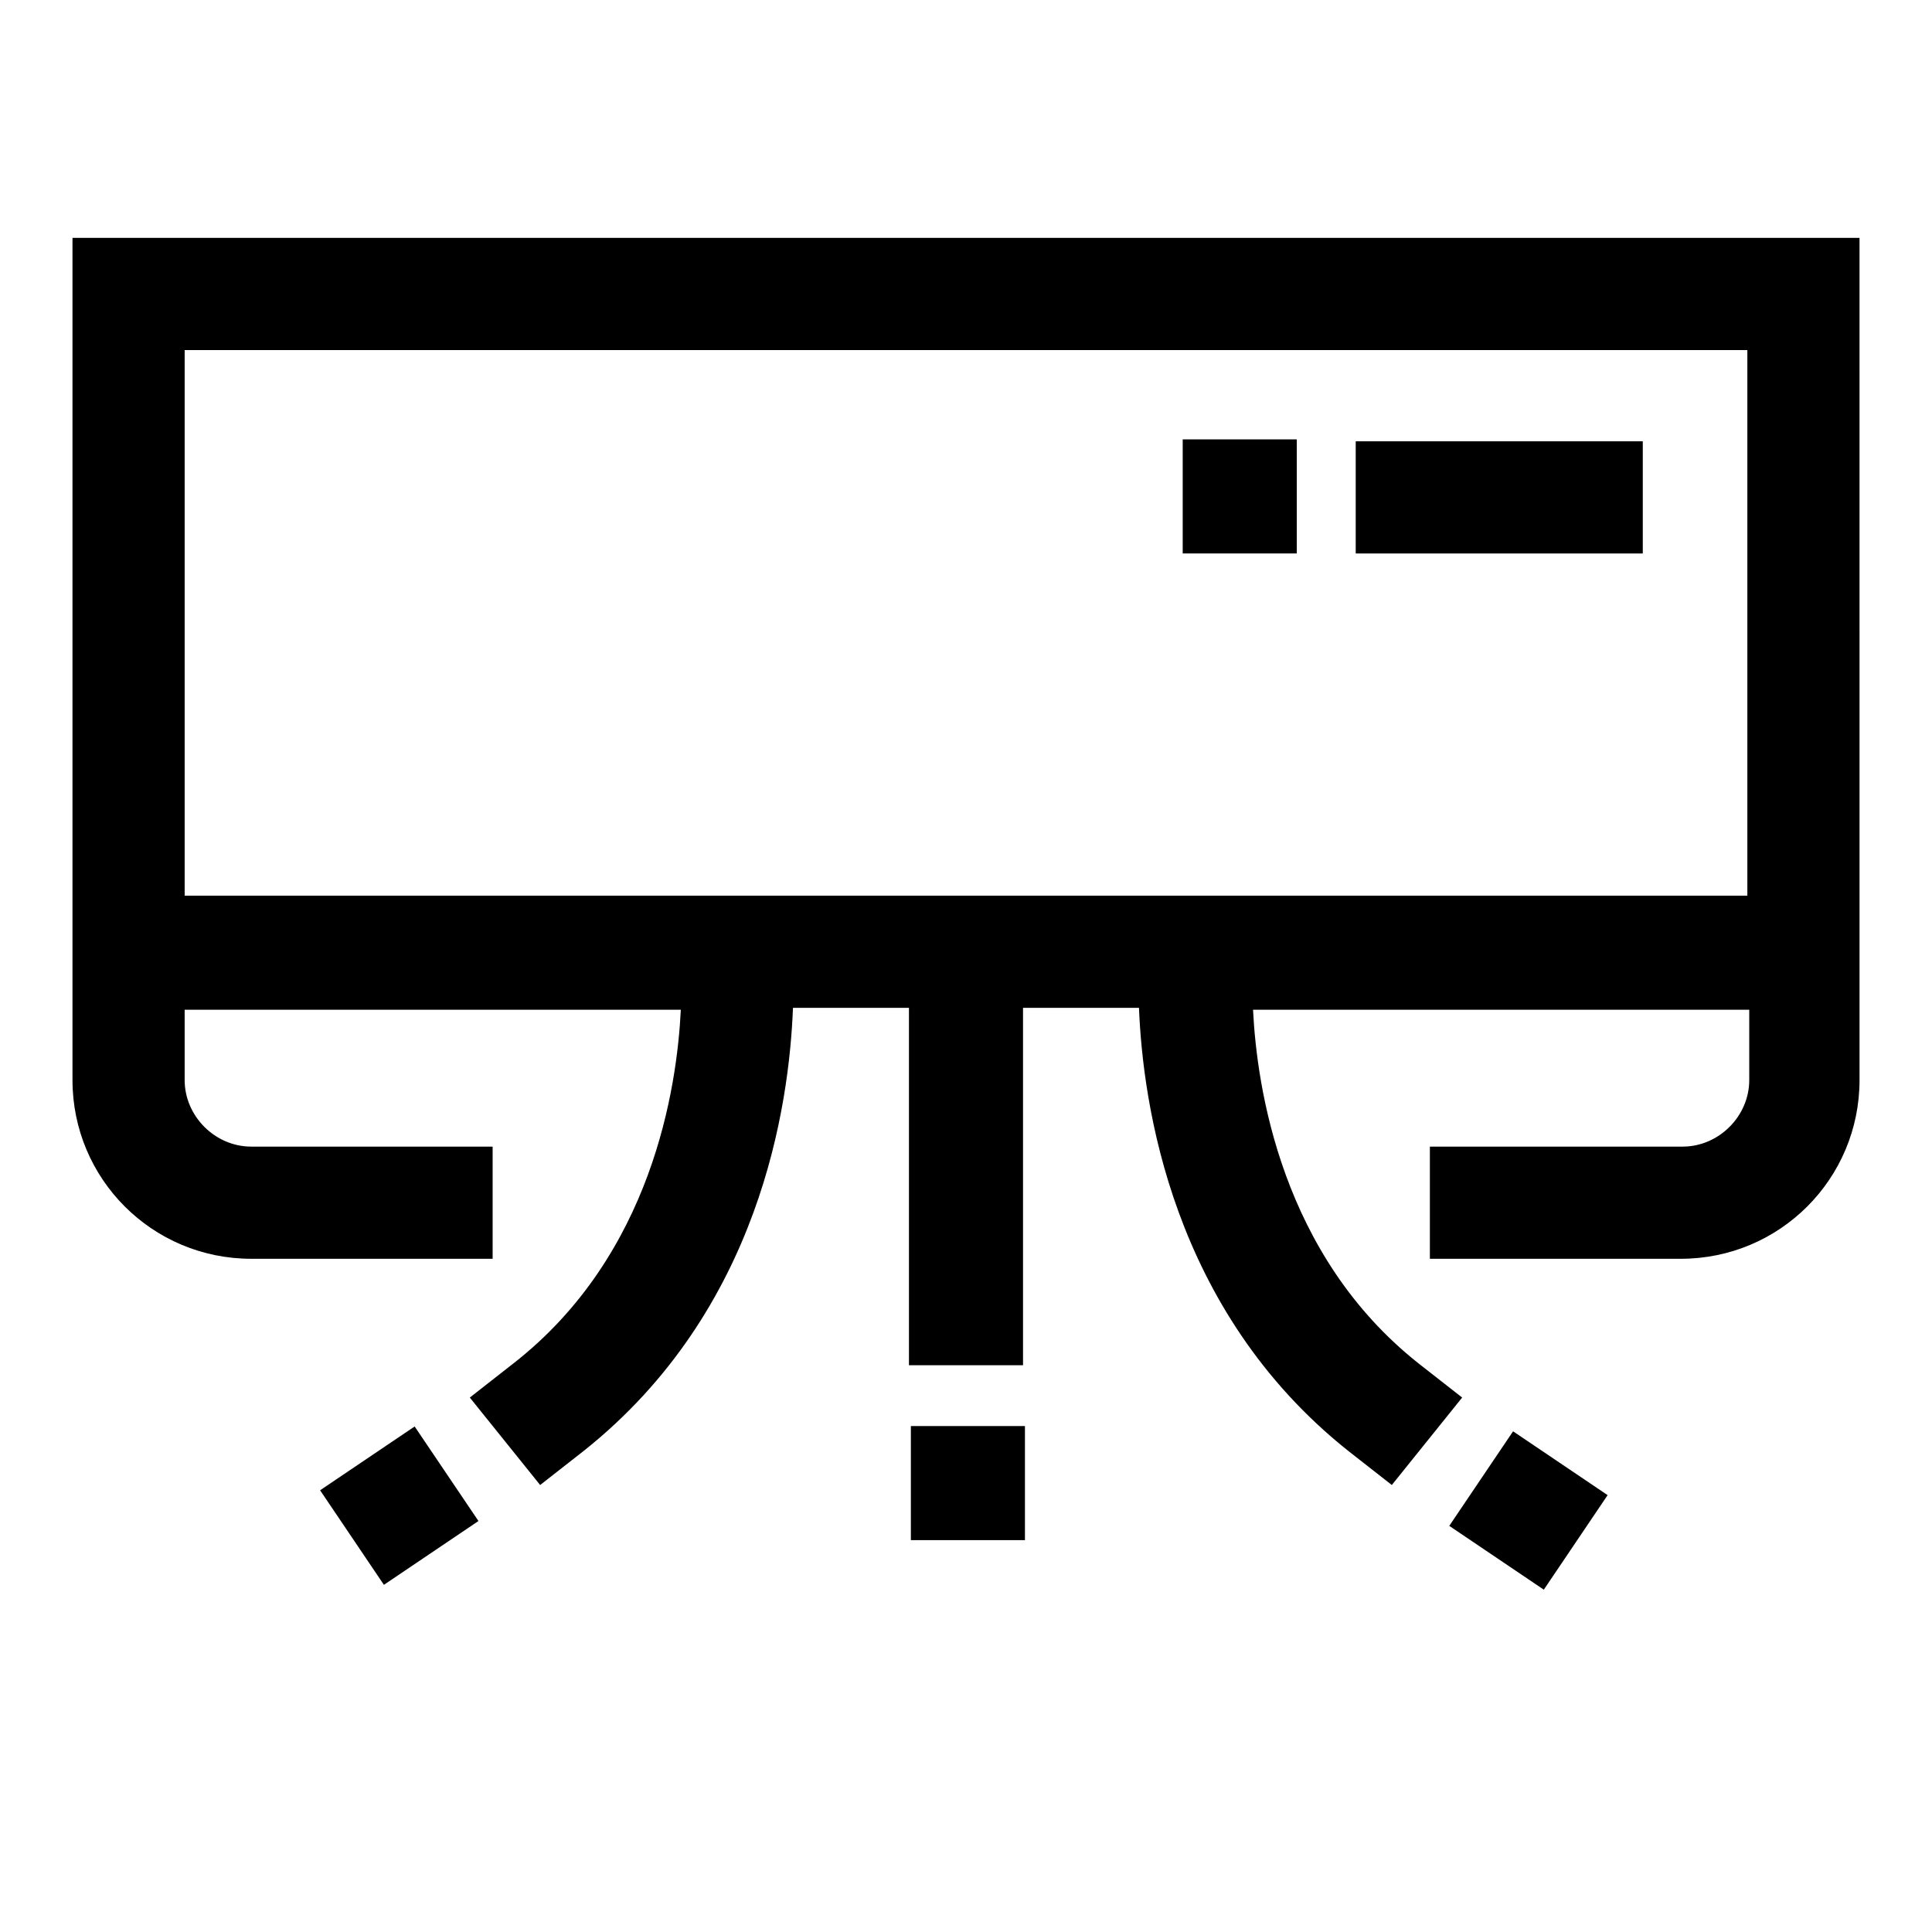 <?xml version="1.0" encoding="UTF-8"?>
<!-- Uploaded to: ICON Repo, www.svgrepo.com, Generator: ICON Repo Mixer Tools -->
<svg fill="#000000" width="800px" height="800px" version="1.1" viewBox="144 144 512 512" xmlns="http://www.w3.org/2000/svg">
 <g>
  <path d="m163.21 207.04v223.19c0 26.199 21.16 47.359 47.359 47.359h63.984v-29.727h-63.984c-9.574 0-17.633-8.062-17.633-17.633v-18.641h131.49c-1.008 20.656-7.559 64.992-44.336 93.707l-11.586 9.07 18.641 23.176 11.586-9.07c46.855-37.281 54.41-91.691 55.418-117.39h30.734v94.715h30.23v-94.715h30.73c1.008 25.191 8.566 80.105 55.418 117.39l11.586 9.07 18.641-23.176-11.586-9.07c-36.273-28.719-42.824-73.051-43.832-93.707h131.5v18.641c0 9.574-8.062 17.633-17.633 17.633h-67.004v29.727h66.504c26.199 0 47.359-21.16 47.359-47.359v-48.367l-0.004-174.82zm29.727 174.32v-144.59h414.13v144.59z"/>
  <path d="m503.28 260.95h76.074v29.727h-76.074z"/>
  <path d="m385.39 521.92h30.23v30.23h-30.23z"/>
  <path d="m528.07 548.37 16.91-25.055 25.055 16.91-16.91 25.055z"/>
  <path d="m228.83 538.94 25.055-16.91 16.91 25.055-25.055 16.91z"/>
  <path d="m457.43 260.44h30.23v30.23h-30.23z"/>
 </g>
</svg>